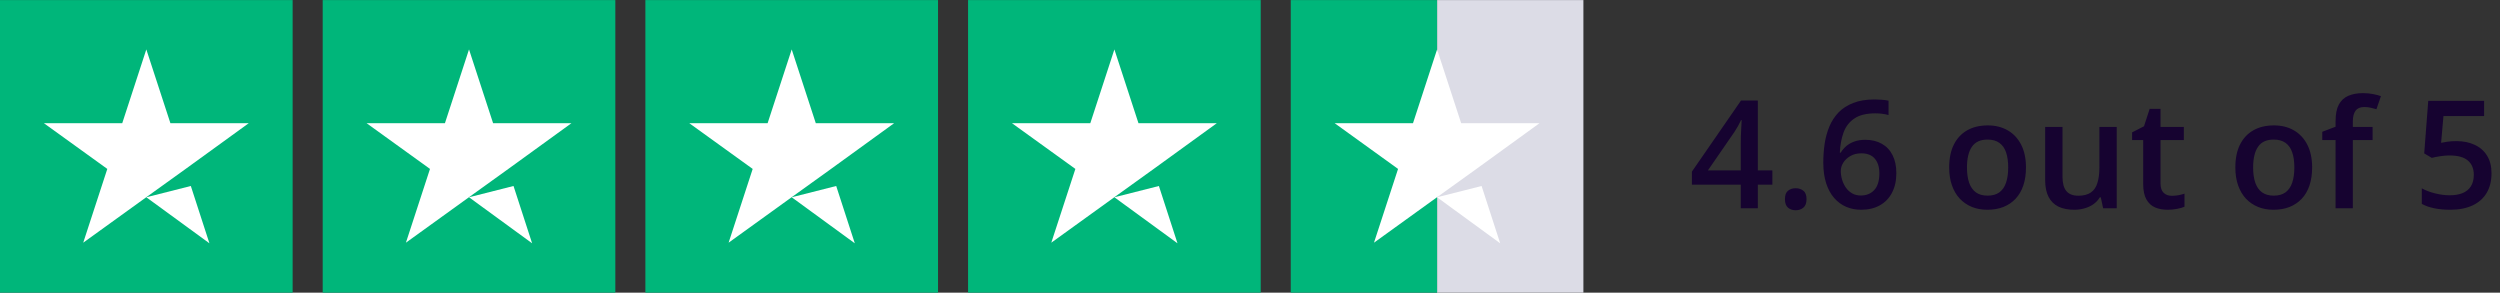 <svg width="299" height="35" viewBox="0 0 299 35" fill="none" xmlns="http://www.w3.org/2000/svg">
<rect x="0" y="0" width="299" height="35" fill="#333333" stroke="none"/>
<path d="M35 0.005H0V35.005H35V0.005Z" fill="#00B67A"/>
<path d="M17.5 23.593L22.823 22.244L25.047 29.099L17.5 23.593ZM29.75 14.734H20.38L17.5 5.911L14.62 14.734H5.25L12.833 20.203L9.953 29.026L17.537 23.557L22.203 20.203L29.75 14.734Z" fill="white"/>
<path d="M73.594 0.005H38.594V35.005H73.594V0.005Z" fill="#00B67A"/>
<path d="M56.094 23.593L61.417 22.244L63.641 29.099L56.094 23.593ZM68.344 14.734H58.974L56.094 5.911L53.214 14.734H43.844L51.427 20.203L48.547 29.026L56.13 23.557L60.797 20.203L68.344 14.734Z" fill="white"/>
<path d="M112.188 0.005H77.188V35.005H112.188V0.005Z" fill="#00B67A"/>
<path d="M94.688 23.593L100.01 22.244L102.234 29.099L94.688 23.593ZM106.938 14.734H97.568L94.688 5.911L91.807 14.734H82.438L90.021 20.203L87.141 29.026L94.724 23.557L99.391 20.203L106.938 14.734Z" fill="white"/>
<path d="M150.781 0.005H115.781V35.005H150.781V0.005Z" fill="#00B67A"/>
<path d="M133.281 23.593L138.604 22.244L140.828 29.099L133.281 23.593ZM145.531 14.734H136.161L133.281 5.911L130.401 14.734H121.031L128.615 20.203L125.734 29.026L133.318 23.557L137.984 20.203L145.531 14.734Z" fill="white"/>
<path d="M189.375 0.005H171.875V35.005H189.375V0.005Z" fill="#DCDCE6"/>
<path d="M171.875 0.005H154.375V35.005H171.875V0.005Z" fill="#00B67A"/>
<path d="M171.875 23.593L177.198 22.244L179.422 29.099L171.875 23.593ZM184.125 14.734H174.755L171.875 5.911L168.995 14.734H159.625L167.208 20.203L164.328 29.026L171.911 23.557L176.578 20.203L184.125 14.734Z" fill="white"/>
<path d="M211.976 22.09H210.235V24.911H208.196V22.09H202.352V20.525L208.223 12.026H210.235V20.376H211.976V22.09ZM208.196 20.376V17.185C208.196 16.922 208.199 16.655 208.205 16.386C208.217 16.11 208.229 15.847 208.24 15.595C208.252 15.343 208.264 15.111 208.275 14.9C208.287 14.684 208.296 14.505 208.302 14.364H208.231C208.12 14.598 207.997 14.839 207.862 15.085C207.728 15.325 207.584 15.559 207.432 15.788L204.268 20.376H208.196ZM213.479 23.821C213.479 23.341 213.602 23.004 213.848 22.81C214.1 22.611 214.404 22.512 214.762 22.512C215.119 22.512 215.424 22.611 215.676 22.81C215.934 23.004 216.062 23.341 216.062 23.821C216.062 24.29 215.934 24.63 215.676 24.841C215.424 25.046 215.119 25.148 214.762 25.148C214.404 25.148 214.1 25.046 213.848 24.841C213.602 24.63 213.479 24.29 213.479 23.821ZM218.066 19.435C218.066 18.68 218.119 17.935 218.225 17.203C218.336 16.471 218.523 15.785 218.787 15.146C219.051 14.508 219.414 13.945 219.877 13.459C220.346 12.973 220.935 12.592 221.644 12.316C222.353 12.035 223.205 11.894 224.201 11.894C224.459 11.894 224.749 11.906 225.071 11.93C225.394 11.953 225.66 11.991 225.871 12.044V13.758C225.643 13.693 225.391 13.643 225.115 13.608C224.846 13.573 224.576 13.556 224.307 13.556C223.229 13.556 222.388 13.761 221.784 14.171C221.181 14.575 220.75 15.132 220.492 15.841C220.234 16.544 220.085 17.349 220.044 18.258H220.149C220.325 17.965 220.545 17.704 220.809 17.476C221.072 17.247 221.395 17.065 221.775 16.93C222.156 16.79 222.599 16.72 223.103 16.72C223.853 16.72 224.506 16.878 225.062 17.194C225.619 17.505 226.047 17.956 226.346 18.548C226.65 19.14 226.803 19.857 226.803 20.701C226.803 21.609 226.63 22.392 226.284 23.048C225.944 23.704 225.458 24.208 224.825 24.559C224.198 24.911 223.451 25.087 222.584 25.087C221.945 25.087 221.351 24.97 220.8 24.735C220.255 24.501 219.777 24.149 219.367 23.68C218.957 23.212 218.638 22.626 218.409 21.923C218.181 21.214 218.066 20.385 218.066 19.435ZM222.549 23.382C223.217 23.382 223.753 23.165 224.157 22.731C224.567 22.292 224.772 21.621 224.772 20.719C224.772 19.986 224.591 19.406 224.228 18.978C223.87 18.551 223.331 18.337 222.61 18.337C222.118 18.337 221.688 18.442 221.318 18.653C220.949 18.864 220.662 19.131 220.457 19.453C220.258 19.775 220.158 20.103 220.158 20.437C220.158 20.777 220.208 21.12 220.308 21.466C220.407 21.811 220.557 22.131 220.756 22.424C220.955 22.711 221.204 22.942 221.503 23.118C221.802 23.294 222.15 23.382 222.549 23.382ZM242.307 20.024C242.307 20.833 242.201 21.551 241.99 22.178C241.779 22.805 241.472 23.335 241.067 23.768C240.663 24.196 240.177 24.524 239.608 24.753C239.04 24.976 238.398 25.087 237.684 25.087C237.016 25.087 236.403 24.976 235.847 24.753C235.29 24.524 234.807 24.196 234.396 23.768C233.992 23.335 233.679 22.805 233.456 22.178C233.233 21.551 233.122 20.833 233.122 20.024C233.122 18.952 233.307 18.044 233.676 17.3C234.051 16.55 234.584 15.978 235.275 15.586C235.967 15.193 236.79 14.997 237.745 14.997C238.642 14.997 239.433 15.193 240.118 15.586C240.804 15.978 241.34 16.55 241.727 17.3C242.113 18.05 242.307 18.958 242.307 20.024ZM235.249 20.024C235.249 20.733 235.334 21.34 235.504 21.844C235.68 22.348 235.949 22.734 236.312 23.004C236.676 23.267 237.145 23.399 237.719 23.399C238.293 23.399 238.762 23.267 239.125 23.004C239.488 22.734 239.755 22.348 239.925 21.844C240.095 21.34 240.18 20.733 240.18 20.024C240.18 19.315 240.095 18.715 239.925 18.223C239.755 17.724 239.488 17.347 239.125 17.089C238.762 16.825 238.29 16.693 237.71 16.693C236.854 16.693 236.23 16.98 235.838 17.555C235.445 18.129 235.249 18.952 235.249 20.024ZM253.161 15.181V24.911H251.535L251.254 23.601H251.14C250.935 23.935 250.674 24.214 250.357 24.436C250.041 24.653 249.689 24.814 249.303 24.92C248.916 25.031 248.509 25.087 248.081 25.087C247.349 25.087 246.722 24.964 246.2 24.718C245.685 24.466 245.289 24.079 245.014 23.558C244.738 23.036 244.601 22.362 244.601 21.536V15.181H246.675V21.149C246.675 21.905 246.827 22.471 247.132 22.846C247.442 23.221 247.923 23.408 248.573 23.408C249.2 23.408 249.698 23.279 250.067 23.021C250.437 22.764 250.697 22.383 250.85 21.879C251.008 21.375 251.087 20.757 251.087 20.024V15.181H253.161ZM259.744 23.417C260.014 23.417 260.28 23.393 260.544 23.347C260.808 23.294 261.048 23.232 261.265 23.162V24.726C261.036 24.826 260.74 24.911 260.377 24.981C260.014 25.052 259.636 25.087 259.243 25.087C258.692 25.087 258.197 24.996 257.758 24.814C257.318 24.627 256.97 24.308 256.712 23.856C256.454 23.405 256.325 22.781 256.325 21.984V16.755H254.998V15.832L256.422 15.102L257.099 13.019H258.399V15.181H261.186V16.755H258.399V21.958C258.399 22.45 258.522 22.816 258.769 23.056C259.015 23.297 259.34 23.417 259.744 23.417ZM276.531 20.024C276.531 20.833 276.426 21.551 276.215 22.178C276.004 22.805 275.696 23.335 275.292 23.768C274.888 24.196 274.401 24.524 273.833 24.753C273.265 24.976 272.623 25.087 271.908 25.087C271.24 25.087 270.628 24.976 270.071 24.753C269.515 24.524 269.031 24.196 268.621 23.768C268.217 23.335 267.903 22.805 267.681 22.178C267.458 21.551 267.347 20.833 267.347 20.024C267.347 18.952 267.531 18.044 267.9 17.3C268.275 16.55 268.809 15.978 269.5 15.586C270.191 15.193 271.015 14.997 271.97 14.997C272.866 14.997 273.657 15.193 274.343 15.586C275.028 15.978 275.564 16.55 275.951 17.3C276.338 18.05 276.531 18.958 276.531 20.024ZM269.474 20.024C269.474 20.733 269.559 21.34 269.729 21.844C269.904 22.348 270.174 22.734 270.537 23.004C270.9 23.267 271.369 23.399 271.943 23.399C272.518 23.399 272.986 23.267 273.35 23.004C273.713 22.734 273.979 22.348 274.149 21.844C274.319 21.34 274.404 20.733 274.404 20.024C274.404 19.315 274.319 18.715 274.149 18.223C273.979 17.724 273.713 17.347 273.35 17.089C272.986 16.825 272.515 16.693 271.935 16.693C271.079 16.693 270.455 16.98 270.062 17.555C269.67 18.129 269.474 18.952 269.474 20.024ZM283.765 16.755H281.4V24.911H279.335V16.755H277.744V15.762L279.335 15.155V14.478C279.335 13.652 279.464 12.996 279.722 12.51C279.985 12.023 280.36 11.675 280.847 11.464C281.339 11.247 281.925 11.139 282.604 11.139C283.05 11.139 283.457 11.177 283.826 11.253C284.195 11.323 284.506 11.405 284.758 11.499L284.222 13.063C284.022 12.999 283.8 12.94 283.554 12.888C283.308 12.829 283.044 12.8 282.763 12.8C282.294 12.8 281.948 12.946 281.726 13.239C281.509 13.532 281.4 13.96 281.4 14.522V15.181H283.765V16.755ZM293.802 16.878C294.628 16.878 295.354 17.027 295.981 17.326C296.614 17.619 297.106 18.053 297.458 18.627C297.81 19.195 297.985 19.892 297.985 20.719C297.985 21.621 297.795 22.4 297.414 23.056C297.033 23.707 296.474 24.208 295.735 24.559C294.997 24.911 294.098 25.087 293.037 25.087C292.363 25.087 291.733 25.028 291.147 24.911C290.567 24.794 290.066 24.618 289.645 24.384V22.52C290.084 22.767 290.611 22.969 291.227 23.127C291.842 23.279 292.431 23.355 292.993 23.355C293.591 23.355 294.104 23.267 294.531 23.092C294.959 22.916 295.287 22.646 295.516 22.283C295.75 21.92 295.867 21.46 295.867 20.903C295.867 20.165 295.63 19.597 295.155 19.198C294.687 18.794 293.951 18.592 292.949 18.592C292.598 18.592 292.223 18.624 291.824 18.688C291.432 18.747 291.104 18.811 290.84 18.882L289.935 18.346L290.418 12.061H297.098V13.881H292.237L291.956 17.08C292.167 17.033 292.419 16.989 292.712 16.948C293.005 16.901 293.368 16.878 293.802 16.878Z" fill="#160330"/>
</svg>
